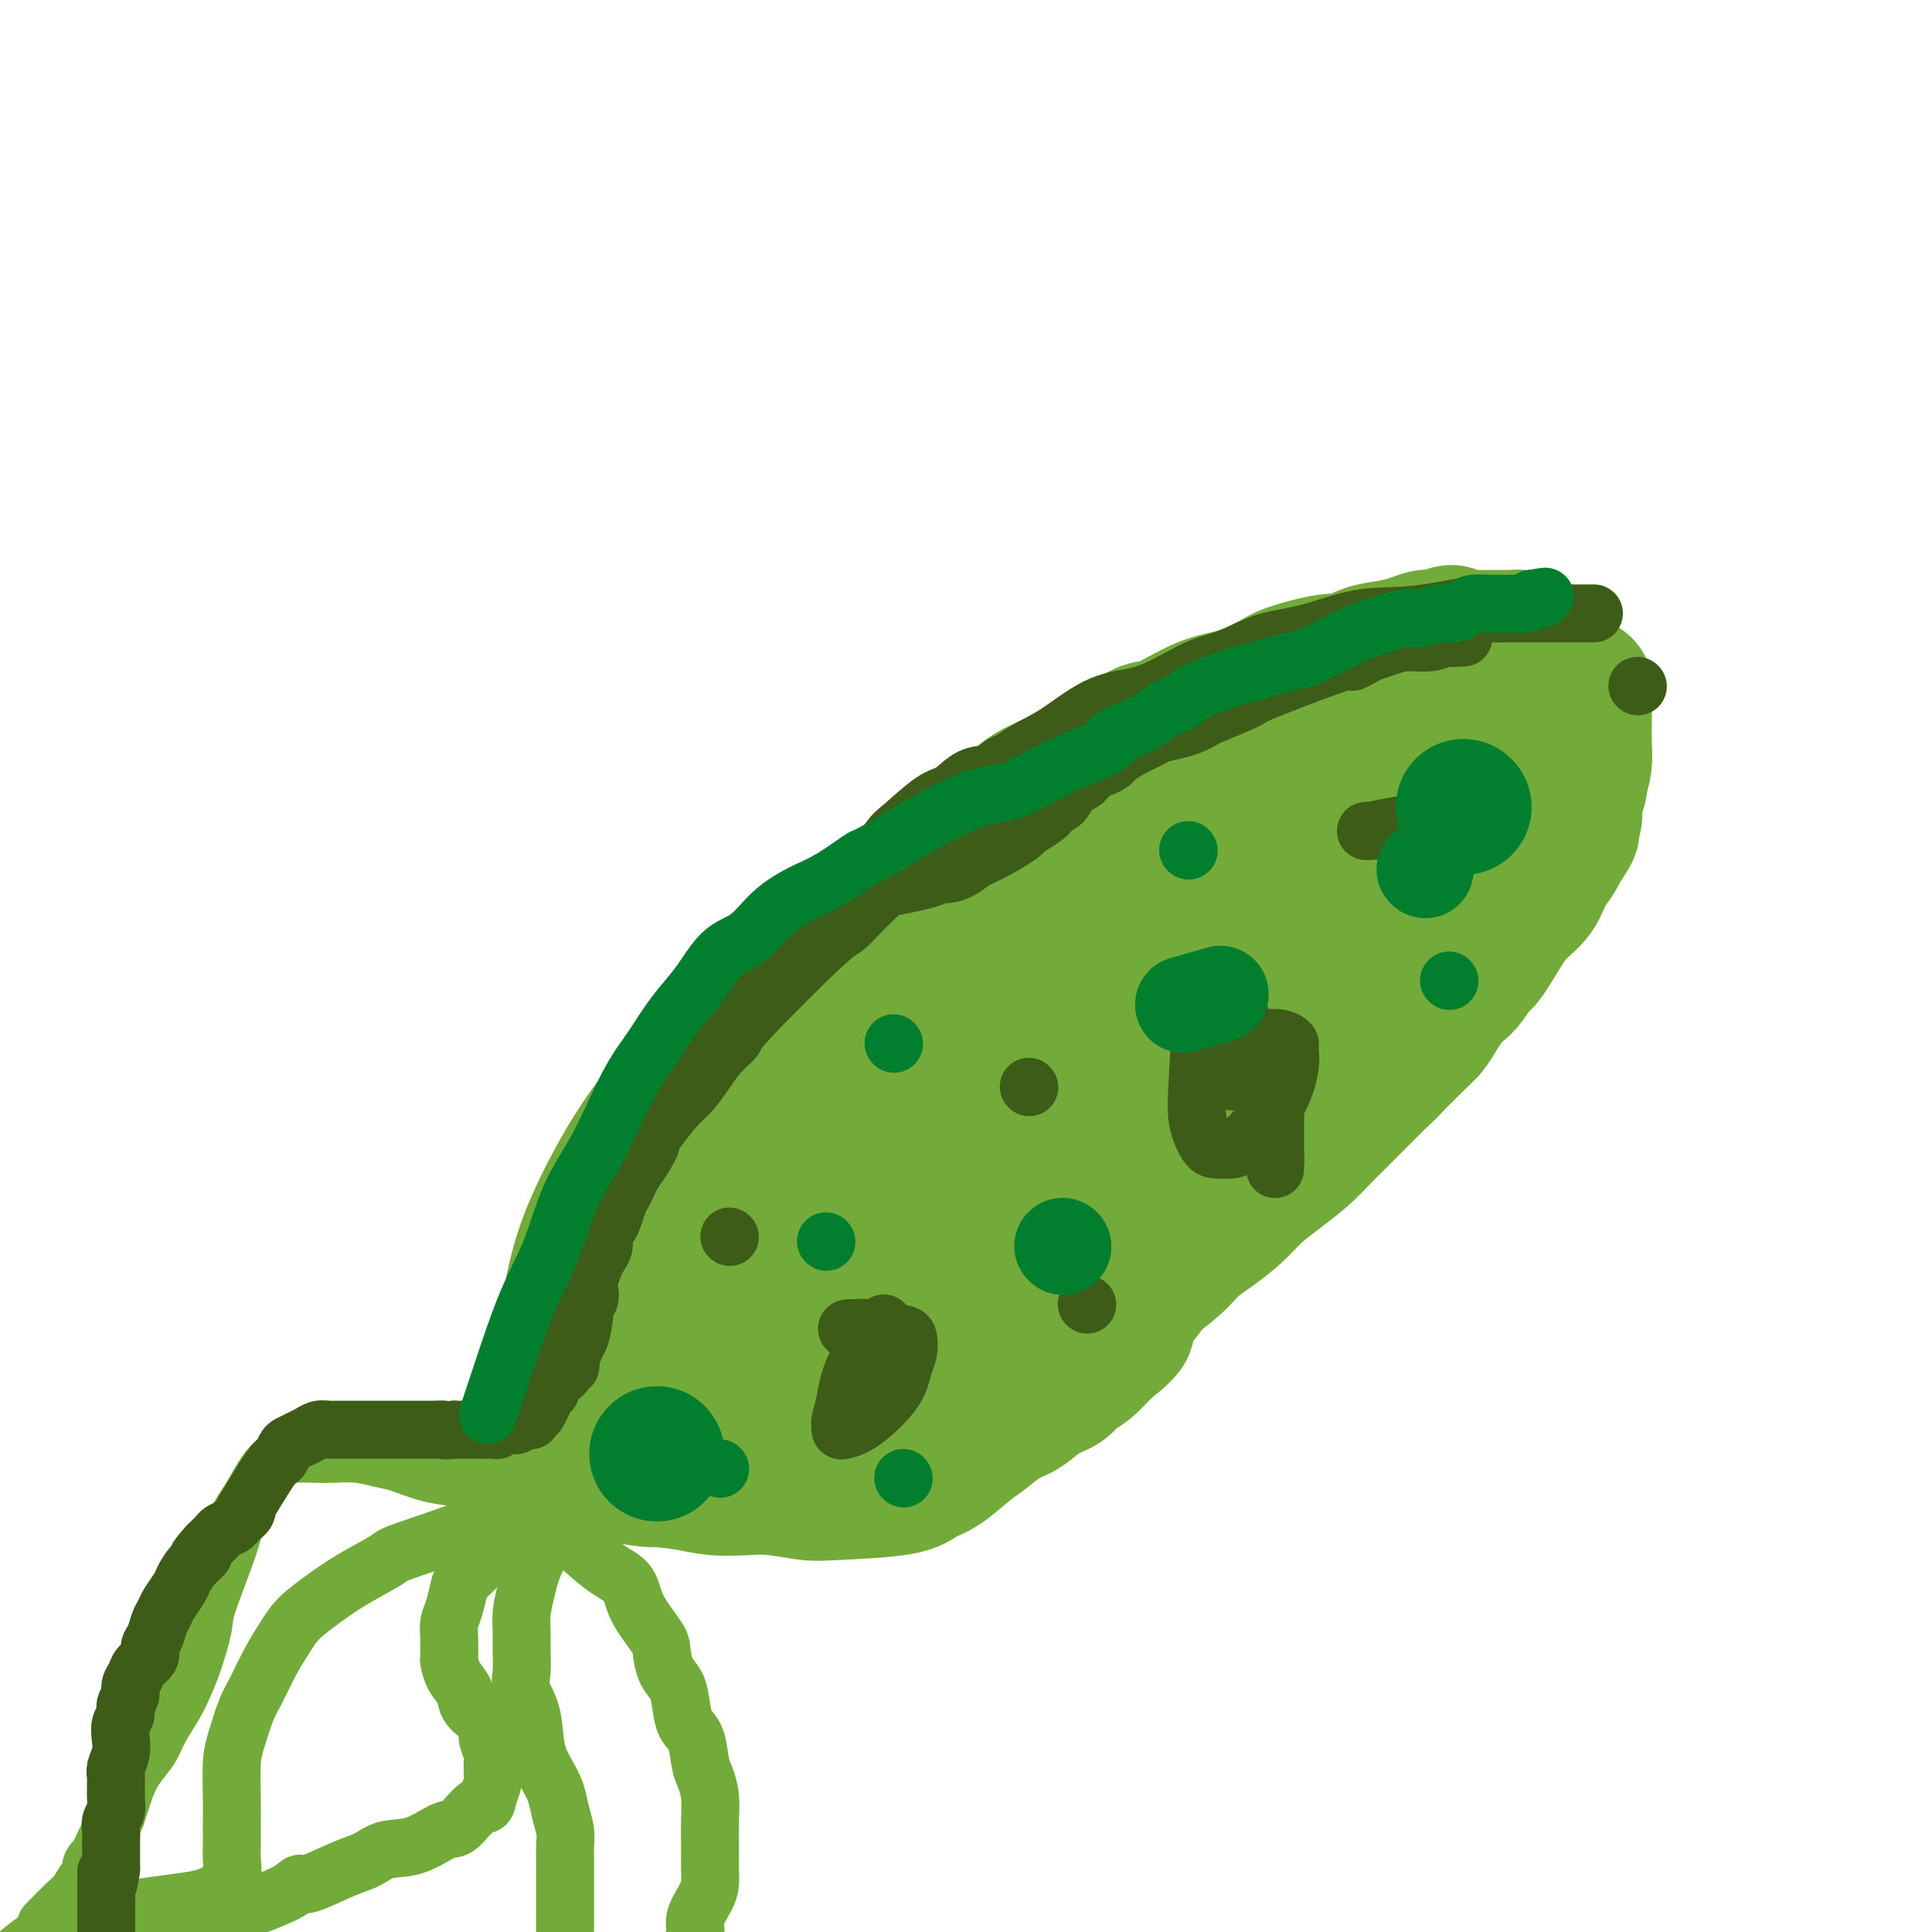 <svg viewBox='0 0 400 400' version='1.1' xmlns='http://www.w3.org/2000/svg' xmlns:xlink='http://www.w3.org/1999/xlink'><g fill='none' stroke='#73AB3A' stroke-width='28' stroke-linecap='round' stroke-linejoin='round'><path d='M263,169c0.516,0.029 1.031,0.057 0,0c-1.031,-0.057 -3.610,-0.200 -7,0c-3.390,0.200 -7.591,0.744 -11,2c-3.409,1.256 -6.026,3.225 -9,5c-2.974,1.775 -6.304,3.356 -9,5c-2.696,1.644 -4.758,3.352 -7,5c-2.242,1.648 -4.663,3.237 -7,5c-2.337,1.763 -4.590,3.701 -7,6c-2.410,2.299 -4.977,4.960 -8,8c-3.023,3.040 -6.502,6.460 -9,9c-2.498,2.540 -4.014,4.201 -8,9c-3.986,4.799 -10.441,12.736 -14,17c-3.559,4.264 -4.220,4.856 -6,7c-1.780,2.144 -4.678,5.840 -7,9c-2.322,3.160 -4.068,5.784 -6,8c-1.932,2.216 -4.051,4.025 -6,6c-1.949,1.975 -3.727,4.115 -5,6c-1.273,1.885 -2.040,3.514 -3,5c-0.960,1.486 -2.114,2.829 -3,4c-0.886,1.171 -1.505,2.171 -2,3c-0.495,0.829 -0.868,1.487 -1,2c-0.132,0.513 -0.025,0.880 0,1c0.025,0.120 -0.032,-0.006 0,0c0.032,0.006 0.152,0.145 2,0c1.848,-0.145 5.424,-0.572 9,-1'/><path d='M139,290c8.495,-4.349 24.234,-14.720 31,-19c6.766,-4.280 4.560,-2.469 8,-4c3.440,-1.531 12.527,-6.405 20,-11c7.473,-4.595 13.333,-8.911 19,-13c5.667,-4.089 11.142,-7.952 16,-12c4.858,-4.048 9.100,-8.283 12,-11c2.900,-2.717 4.457,-3.917 9,-8c4.543,-4.083 12.071,-11.048 17,-16c4.929,-4.952 7.257,-7.891 10,-11c2.743,-3.109 5.900,-6.388 8,-9c2.100,-2.612 3.144,-4.556 4,-6c0.856,-1.444 1.523,-2.388 2,-3c0.477,-0.612 0.764,-0.892 1,-1c0.236,-0.108 0.423,-0.043 -1,0c-1.423,0.043 -4.454,0.064 -7,0c-2.546,-0.064 -4.606,-0.213 -10,2c-5.394,2.213 -14.123,6.790 -17,8c-2.877,1.210 0.099,-0.945 -10,5c-10.099,5.945 -33.274,19.992 -43,26c-9.726,6.008 -6.002,3.978 -8,6c-1.998,2.022 -9.717,8.095 -14,12c-4.283,3.905 -5.131,5.642 -8,9c-2.869,3.358 -7.761,8.335 -10,11c-2.239,2.665 -1.826,3.016 -4,6c-2.174,2.984 -6.936,8.601 -9,12c-2.064,3.399 -1.429,4.581 -2,7c-0.571,2.419 -2.346,6.074 -3,9c-0.654,2.926 -0.187,5.122 0,7c0.187,1.878 0.093,3.439 0,5'/><path d='M150,291c-0.965,4.776 -0.878,2.715 0,2c0.878,-0.715 2.548,-0.082 5,0c2.452,0.082 5.686,-0.385 10,-2c4.314,-1.615 9.707,-4.379 15,-8c5.293,-3.621 10.484,-8.101 16,-12c5.516,-3.899 11.356,-7.217 18,-12c6.644,-4.783 14.093,-11.032 22,-17c7.907,-5.968 16.272,-11.654 23,-17c6.728,-5.346 11.819,-10.351 15,-14c3.181,-3.649 4.453,-5.942 6,-9c1.547,-3.058 3.370,-6.883 4,-9c0.630,-2.117 0.066,-2.528 0,-4c-0.066,-1.472 0.366,-4.006 0,-6c-0.366,-1.994 -1.529,-3.448 -4,-5c-2.471,-1.552 -6.250,-3.202 -10,-4c-3.750,-0.798 -7.470,-0.742 -11,-1c-3.530,-0.258 -6.871,-0.828 -10,-1c-3.129,-0.172 -6.047,0.055 -10,1c-3.953,0.945 -8.940,2.607 -12,3c-3.060,0.393 -4.192,-0.485 -14,8c-9.808,8.485 -28.292,26.331 -36,34c-7.708,7.669 -4.639,5.161 -4,5c0.639,-0.161 -1.153,2.025 -3,5c-1.847,2.975 -3.749,6.738 -6,11c-2.251,4.262 -4.851,9.021 -7,14c-2.149,4.979 -3.847,10.177 -5,15c-1.153,4.823 -1.762,9.270 -2,13c-0.238,3.730 -0.105,6.742 0,10c0.105,3.258 0.182,6.762 0,9c-0.182,2.238 -0.623,3.211 0,4c0.623,0.789 2.312,1.395 4,2'/><path d='M154,306c1.631,0.543 3.707,0.901 8,-1c4.293,-1.901 10.803,-6.061 18,-12c7.197,-5.939 15.083,-13.656 23,-21c7.917,-7.344 15.866,-14.314 21,-19c5.134,-4.686 7.454,-7.090 13,-13c5.546,-5.910 14.320,-15.328 20,-22c5.680,-6.672 8.267,-10.597 11,-15c2.733,-4.403 5.611,-9.283 8,-14c2.389,-4.717 4.289,-9.271 6,-13c1.711,-3.729 3.232,-6.631 4,-9c0.768,-2.369 0.781,-4.203 1,-5c0.219,-0.797 0.644,-0.556 0,-1c-0.644,-0.444 -2.356,-1.574 -5,-2c-2.644,-0.426 -6.219,-0.148 -12,1c-5.781,1.148 -13.768,3.165 -21,6c-7.232,2.835 -13.710,6.486 -19,9c-5.290,2.514 -9.392,3.890 -22,13c-12.608,9.110 -33.722,25.955 -43,34c-9.278,8.045 -6.722,7.291 -7,9c-0.278,1.709 -3.392,5.881 -5,9c-1.608,3.119 -1.711,5.184 -2,7c-0.289,1.816 -0.763,3.385 -1,5c-0.237,1.615 -0.235,3.278 0,5c0.235,1.722 0.704,3.503 3,5c2.296,1.497 6.419,2.711 11,3c4.581,0.289 9.620,-0.345 17,-2c7.380,-1.655 17.102,-4.330 23,-6c5.898,-1.670 7.971,-2.334 10,-3c2.029,-0.666 4.015,-1.333 6,-2'/><path d='M220,252c9.625,-2.727 5.686,-3.046 6,-5c0.314,-1.954 4.879,-5.543 9,-10c4.121,-4.457 7.798,-9.783 12,-16c4.202,-6.217 8.930,-13.324 13,-19c4.070,-5.676 7.482,-9.920 9,-14c1.518,-4.080 1.142,-7.997 1,-11c-0.142,-3.003 -0.049,-5.093 0,-7c0.049,-1.907 0.053,-3.630 -1,-5c-1.053,-1.370 -3.165,-2.385 -5,-3c-1.835,-0.615 -3.394,-0.829 -6,-1c-2.606,-0.171 -6.258,-0.301 -10,0c-3.742,0.301 -7.573,1.031 -13,3c-5.427,1.969 -12.450,5.178 -19,9c-6.550,3.822 -12.629,8.258 -18,12c-5.371,3.742 -10.036,6.790 -14,10c-3.964,3.210 -7.226,6.582 -10,10c-2.774,3.418 -5.059,6.880 -7,9c-1.941,2.120 -3.539,2.896 -6,9c-2.461,6.104 -5.786,17.536 -7,22c-1.214,4.464 -0.319,1.962 0,2c0.319,0.038 0.061,2.617 0,4c-0.061,1.383 0.077,1.569 1,2c0.923,0.431 2.633,1.107 6,1c3.367,-0.107 8.392,-0.996 12,-2c3.608,-1.004 5.799,-2.123 9,-3c3.201,-0.877 7.413,-1.511 10,-2c2.587,-0.489 3.549,-0.832 6,-2c2.451,-1.168 6.391,-3.161 10,-5c3.609,-1.839 6.888,-3.526 11,-6c4.112,-2.474 9.056,-5.737 14,-9'/><path d='M233,225c8.693,-5.323 9.927,-7.632 12,-10c2.073,-2.368 4.986,-4.796 7,-7c2.014,-2.204 3.128,-4.183 4,-6c0.872,-1.817 1.501,-3.470 2,-6c0.499,-2.530 0.867,-5.935 1,-9c0.133,-3.065 0.030,-5.788 0,-8c-0.030,-2.212 0.015,-3.912 0,-5c-0.015,-1.088 -0.088,-1.564 0,-2c0.088,-0.436 0.336,-0.830 0,-1c-0.336,-0.170 -1.258,-0.114 -4,0c-2.742,0.114 -7.306,0.285 -13,2c-5.694,1.715 -12.520,4.974 -20,9c-7.480,4.026 -15.613,8.818 -23,14c-7.387,5.182 -14.026,10.752 -20,16c-5.974,5.248 -11.282,10.174 -16,16c-4.718,5.826 -8.847,12.553 -12,17c-3.153,4.447 -5.331,6.613 -8,14c-2.669,7.387 -5.830,19.995 -7,25c-1.170,5.005 -0.350,2.407 0,2c0.350,-0.407 0.230,1.376 0,3c-0.230,1.624 -0.568,3.088 1,4c1.568,0.912 5.044,1.272 4,4c-1.044,2.728 -6.608,7.823 8,0c14.608,-7.823 49.386,-28.566 61,-35c11.614,-6.434 0.062,1.439 5,-3c4.938,-4.439 26.365,-21.190 35,-28c8.635,-6.810 4.479,-3.680 4,-4c-0.479,-0.320 2.720,-4.092 5,-8c2.280,-3.908 3.640,-7.954 5,-12'/><path d='M264,207c1.964,-5.119 1.873,-7.918 2,-11c0.127,-3.082 0.472,-6.447 -1,-11c-1.472,-4.553 -4.762,-10.296 -7,-13c-2.238,-2.704 -3.426,-2.371 -6,-3c-2.574,-0.629 -6.535,-2.221 -13,-2c-6.465,0.221 -15.433,2.253 -23,5c-7.567,2.747 -13.732,6.208 -20,10c-6.268,3.792 -12.638,7.917 -18,12c-5.362,4.083 -9.714,8.126 -14,13c-4.286,4.874 -8.504,10.579 -12,16c-3.496,5.421 -6.271,10.558 -8,15c-1.729,4.442 -2.413,8.188 -3,12c-0.587,3.812 -1.078,7.689 -1,11c0.078,3.311 0.724,6.056 2,9c1.276,2.944 3.183,6.087 6,8c2.817,1.913 6.546,2.595 10,5c3.454,2.405 6.634,6.533 20,3c13.366,-3.533 36.917,-14.726 48,-20c11.083,-5.274 9.697,-4.629 12,-8c2.303,-3.371 8.296,-10.757 12,-15c3.704,-4.243 5.119,-5.342 8,-18c2.881,-12.658 7.228,-36.873 9,-47c1.772,-10.127 0.968,-6.164 0,-6c-0.968,0.164 -2.102,-3.470 -3,-5c-0.898,-1.530 -1.560,-0.957 -3,-1c-1.440,-0.043 -3.657,-0.704 -6,-1c-2.343,-0.296 -4.812,-0.227 -9,1c-4.188,1.227 -10.094,3.614 -16,6'/><path d='M230,172c-7.448,3.230 -13.567,7.805 -20,12c-6.433,4.195 -13.179,8.011 -21,14c-7.821,5.989 -16.716,14.152 -23,20c-6.284,5.848 -9.957,9.381 -13,13c-3.043,3.619 -5.457,7.322 -8,11c-2.543,3.678 -5.216,7.330 -7,10c-1.784,2.670 -2.679,4.359 -4,7c-1.321,2.641 -3.070,6.235 -4,9c-0.930,2.765 -1.043,4.700 -1,7c0.043,2.300 0.243,4.964 1,7c0.757,2.036 2.072,3.444 4,5c1.928,1.556 4.469,3.259 9,4c4.531,0.741 11.053,0.519 19,-1c7.947,-1.519 17.321,-4.335 26,-8c8.679,-3.665 16.664,-8.177 24,-12c7.336,-3.823 14.022,-6.956 20,-10c5.978,-3.044 11.249,-5.999 15,-8c3.751,-2.001 5.981,-3.047 10,-10c4.019,-6.953 9.827,-19.811 12,-27c2.173,-7.189 0.711,-8.707 0,-12c-0.711,-3.293 -0.670,-8.361 -2,-13c-1.330,-4.639 -4.031,-8.849 -7,-12c-2.969,-3.151 -6.206,-5.243 -9,-7c-2.794,-1.757 -5.144,-3.178 -8,-4c-2.856,-0.822 -6.218,-1.044 -10,-1c-3.782,0.044 -7.983,0.354 -12,1c-4.017,0.646 -7.850,1.627 -13,4c-5.150,2.373 -11.617,6.139 -18,10c-6.383,3.861 -12.681,7.817 -18,12c-5.319,4.183 -9.660,8.591 -14,13'/><path d='M158,206c-4.271,4.020 -7.949,7.571 -11,11c-3.051,3.429 -5.475,6.735 -8,10c-2.525,3.265 -5.149,6.490 -8,11c-2.851,4.510 -5.928,10.307 -8,15c-2.072,4.693 -3.139,8.282 -4,12c-0.861,3.718 -1.514,7.565 -2,11c-0.486,3.435 -0.803,6.458 -1,9c-0.197,2.542 -0.273,4.603 0,7c0.273,2.397 0.895,5.131 2,7c1.105,1.869 2.693,2.872 5,4c2.307,1.128 5.333,2.382 9,3c3.667,0.618 7.977,0.600 13,-1c5.023,-1.600 10.761,-4.784 17,-9c6.239,-4.216 12.980,-9.465 19,-15c6.020,-5.535 11.317,-11.355 17,-17c5.683,-5.645 11.750,-11.115 18,-17c6.250,-5.885 12.684,-12.184 18,-18c5.316,-5.816 9.514,-11.148 15,-17c5.486,-5.852 12.260,-12.222 17,-17c4.740,-4.778 7.446,-7.964 10,-11c2.554,-3.036 4.958,-5.924 7,-9c2.042,-3.076 3.724,-6.342 5,-9c1.276,-2.658 2.146,-4.708 3,-8c0.854,-3.292 1.692,-7.826 2,-10c0.308,-2.174 0.086,-1.987 0,-2c-0.086,-0.013 -0.035,-0.225 0,-1c0.035,-0.775 0.054,-2.114 0,-3c-0.054,-0.886 -0.179,-1.320 -1,-2c-0.821,-0.680 -2.336,-1.606 -4,-2c-1.664,-0.394 -3.475,-0.255 -6,0c-2.525,0.255 -5.762,0.628 -9,1'/><path d='M273,139c-4.006,0.515 -6.520,1.301 -12,4c-5.480,2.699 -13.926,7.310 -21,11c-7.074,3.690 -12.775,6.459 -20,11c-7.225,4.541 -15.972,10.855 -23,16c-7.028,5.145 -12.336,9.122 -17,13c-4.664,3.878 -8.685,7.655 -12,11c-3.315,3.345 -5.924,6.256 -8,9c-2.076,2.744 -3.618,5.321 -5,8c-1.382,2.679 -2.605,5.459 -4,8c-1.395,2.541 -2.963,4.842 -4,7c-1.037,2.158 -1.542,4.171 -2,8c-0.458,3.829 -0.868,9.472 -1,12c-0.132,2.528 0.015,1.940 0,3c-0.015,1.060 -0.192,3.769 0,6c0.192,2.231 0.754,3.985 1,6c0.246,2.015 0.177,4.291 1,6c0.823,1.709 2.539,2.852 3,4c0.461,1.148 -0.332,2.301 3,3c3.332,0.699 10.791,0.942 14,1c3.209,0.058 2.169,-0.071 3,-1c0.831,-0.929 3.531,-2.660 8,-6c4.469,-3.340 10.705,-8.290 17,-13c6.295,-4.710 12.648,-9.179 19,-14c6.352,-4.821 12.705,-9.994 19,-15c6.295,-5.006 12.534,-9.844 18,-14c5.466,-4.156 10.158,-7.630 14,-11c3.842,-3.370 6.833,-6.635 10,-10c3.167,-3.365 6.509,-6.830 9,-10c2.491,-3.170 4.132,-6.046 6,-9c1.868,-2.954 3.962,-5.987 6,-9c2.038,-3.013 4.019,-6.007 6,-9'/><path d='M301,165c3.367,-4.818 2.786,-3.363 3,-4c0.214,-0.637 1.224,-3.367 2,-5c0.776,-1.633 1.319,-2.168 2,-3c0.681,-0.832 1.501,-1.960 2,-3c0.499,-1.040 0.676,-1.990 1,-3c0.324,-1.010 0.795,-2.078 1,-3c0.205,-0.922 0.143,-1.697 0,-2c-0.143,-0.303 -0.368,-0.136 -1,0c-0.632,0.136 -1.669,0.239 -4,0c-2.331,-0.239 -5.954,-0.821 -10,0c-4.046,0.821 -8.514,3.043 -14,6c-5.486,2.957 -11.990,6.647 -18,10c-6.010,3.353 -11.526,6.368 -18,11c-6.474,4.632 -13.907,10.881 -19,15c-5.093,4.119 -7.844,6.107 -11,9c-3.156,2.893 -6.715,6.690 -9,9c-2.285,2.310 -3.297,3.131 -7,8c-3.703,4.869 -10.097,13.785 -13,18c-2.903,4.215 -2.314,3.729 -3,5c-0.686,1.271 -2.645,4.300 -4,7c-1.355,2.700 -2.104,5.072 -3,7c-0.896,1.928 -1.939,3.413 -3,5c-1.061,1.587 -2.141,3.277 -3,5c-0.859,1.723 -1.499,3.481 -2,5c-0.501,1.519 -0.864,2.799 -1,4c-0.136,1.201 -0.047,2.322 0,3c0.047,0.678 0.051,0.913 0,1c-0.051,0.087 -0.157,0.025 0,0c0.157,-0.025 0.579,-0.012 1,0'/><path d='M170,270c0.989,2.077 4.463,0.771 9,-1c4.537,-1.771 10.139,-4.007 15,-6c4.861,-1.993 8.981,-3.743 13,-6c4.019,-2.257 7.939,-5.022 13,-9c5.061,-3.978 11.265,-9.169 17,-14c5.735,-4.831 11.001,-9.302 16,-14c4.999,-4.698 9.732,-9.624 14,-14c4.268,-4.376 8.072,-8.202 11,-12c2.928,-3.798 4.981,-7.567 7,-11c2.019,-3.433 4.004,-6.531 5,-9c0.996,-2.469 1.002,-4.308 1,-6c-0.002,-1.692 -0.011,-3.237 0,-4c0.011,-0.763 0.042,-0.743 0,-1c-0.042,-0.257 -0.158,-0.793 -1,-1c-0.842,-0.207 -2.409,-0.087 -5,0c-2.591,0.087 -6.204,0.142 -9,0c-2.796,-0.142 -4.774,-0.480 -13,4c-8.226,4.480 -22.698,13.780 -30,19c-7.302,5.220 -7.433,6.361 -8,7c-0.567,0.639 -1.571,0.775 -4,3c-2.429,2.225 -6.284,6.539 -9,10c-2.716,3.461 -4.293,6.068 -6,9c-1.707,2.932 -3.543,6.191 -5,9c-1.457,2.809 -2.534,5.170 -3,8c-0.466,2.830 -0.323,6.128 0,8c0.323,1.872 0.824,2.318 2,3c1.176,0.682 3.028,1.600 5,2c1.972,0.400 4.065,0.283 7,-1c2.935,-1.283 6.713,-3.730 11,-7c4.287,-3.270 9.082,-7.363 14,-12c4.918,-4.637 9.959,-9.819 15,-15'/><path d='M252,209c9.558,-8.182 13.453,-11.636 16,-14c2.547,-2.364 3.747,-3.639 5,-6c1.253,-2.361 2.560,-5.807 3,-8c0.440,-2.193 0.012,-3.134 0,-4c-0.012,-0.866 0.393,-1.657 0,-2c-0.393,-0.343 -1.583,-0.239 -4,0c-2.417,0.239 -6.062,0.612 -10,2c-3.938,1.388 -8.170,3.790 -13,7c-4.830,3.210 -10.260,7.226 -16,11c-5.740,3.774 -11.791,7.305 -18,12c-6.209,4.695 -12.578,10.554 -17,15c-4.422,4.446 -6.899,7.481 -9,10c-2.101,2.519 -3.827,4.523 -5,6c-1.173,1.477 -1.795,2.427 -2,3c-0.205,0.573 0.005,0.769 0,1c-0.005,0.231 -0.224,0.497 2,0c2.224,-0.497 6.892,-1.758 11,-4c4.108,-2.242 7.655,-5.465 11,-8c3.345,-2.535 6.489,-4.382 10,-7c3.511,-2.618 7.390,-6.008 11,-9c3.610,-2.992 6.953,-5.587 10,-8c3.047,-2.413 5.800,-4.646 11,-9c5.200,-4.354 12.847,-10.830 16,-14c3.153,-3.170 1.812,-3.034 2,-4c0.188,-0.966 1.904,-3.032 3,-5c1.096,-1.968 1.572,-3.837 2,-5c0.428,-1.163 0.807,-1.621 1,-2c0.193,-0.379 0.198,-0.680 0,-1c-0.198,-0.320 -0.599,-0.660 -1,-1'/><path d='M271,165c0.636,-3.012 -1.275,-1.542 -3,-1c-1.725,0.542 -3.265,0.156 -6,0c-2.735,-0.156 -6.666,-0.080 -10,1c-3.334,1.080 -6.072,3.165 -9,5c-2.928,1.835 -6.048,3.420 -9,5c-2.952,1.580 -5.737,3.156 -7,4c-1.263,0.844 -1.004,0.958 -2,1c-0.996,0.042 -3.248,0.014 -4,0c-0.752,-0.014 -0.003,-0.014 0,0c0.003,0.014 -0.741,0.040 -1,0c-0.259,-0.040 -0.035,-0.147 0,0c0.035,0.147 -0.120,0.548 0,0c0.120,-0.548 0.516,-2.044 2,-4c1.484,-1.956 4.055,-4.370 6,-6c1.945,-1.630 3.262,-2.475 5,-4c1.738,-1.525 3.896,-3.731 10,-8c6.104,-4.269 16.156,-10.600 20,-13c3.844,-2.400 1.482,-0.870 2,-1c0.518,-0.130 3.916,-1.919 6,-3c2.084,-1.081 2.854,-1.455 4,-2c1.146,-0.545 2.667,-1.260 4,-2c1.333,-0.740 2.479,-1.505 4,-2c1.521,-0.495 3.418,-0.720 5,-1c1.582,-0.280 2.849,-0.614 4,-1c1.151,-0.386 2.186,-0.825 3,-1c0.814,-0.175 1.407,-0.088 2,0'/><path d='M297,132c5.786,-2.011 3.251,-0.539 3,0c-0.251,0.539 1.782,0.144 3,0c1.218,-0.144 1.621,-0.039 2,0c0.379,0.039 0.736,0.010 1,0c0.264,-0.010 0.437,-0.003 1,0c0.563,0.003 1.515,-0.000 2,0c0.485,0.000 0.502,0.003 1,0c0.498,-0.003 1.478,-0.012 2,0c0.522,0.012 0.588,0.044 1,0c0.412,-0.044 1.172,-0.163 2,0c0.828,0.163 1.724,0.610 2,1c0.276,0.390 -0.069,0.723 0,1c0.069,0.277 0.554,0.497 1,1c0.446,0.503 0.855,1.289 1,2c0.145,0.711 0.025,1.349 0,2c-0.025,0.651 0.046,1.316 0,2c-0.046,0.684 -0.208,1.386 0,3c0.208,1.614 0.788,4.140 1,5c0.212,0.860 0.057,0.053 0,0c-0.057,-0.053 -0.015,0.649 0,1c0.015,0.351 0.002,0.352 0,1c-0.002,0.648 0.007,1.943 0,3c-0.007,1.057 -0.029,1.876 0,3c0.029,1.124 0.108,2.553 0,4c-0.108,1.447 -0.405,2.911 -1,4c-0.595,1.089 -1.488,1.803 -2,3c-0.512,1.197 -0.643,2.879 -1,4c-0.357,1.121 -0.941,1.682 -2,3c-1.059,1.318 -2.593,3.393 -4,5c-1.407,1.607 -2.688,2.745 -4,4c-1.312,1.255 -2.656,2.628 -4,4'/><path d='M302,188c-3.423,4.108 -3.479,2.878 -4,3c-0.521,0.122 -1.506,1.595 -3,3c-1.494,1.405 -3.497,2.741 -5,4c-1.503,1.259 -2.505,2.440 -4,4c-1.495,1.560 -3.483,3.498 -5,5c-1.517,1.502 -2.563,2.567 -4,4c-1.437,1.433 -3.267,3.234 -5,5c-1.733,1.766 -3.371,3.495 -5,5c-1.629,1.505 -3.250,2.784 -5,4c-1.750,1.216 -3.628,2.370 -6,4c-2.372,1.630 -5.237,3.737 -8,6c-2.763,2.263 -5.424,4.684 -7,6c-1.576,1.316 -2.068,1.528 -4,3c-1.932,1.472 -5.304,4.205 -8,6c-2.696,1.795 -4.718,2.651 -7,4c-2.282,1.349 -4.826,3.190 -6,4c-1.174,0.810 -0.979,0.590 -5,3c-4.021,2.410 -12.260,7.450 -16,10c-3.740,2.550 -2.983,2.608 -3,3c-0.017,0.392 -0.810,1.117 -2,2c-1.190,0.883 -2.777,1.924 -4,3c-1.223,1.076 -2.083,2.185 -3,3c-0.917,0.815 -1.892,1.334 -3,2c-1.108,0.666 -2.351,1.477 -3,2c-0.649,0.523 -0.705,0.756 -1,1c-0.295,0.244 -0.828,0.499 -2,1c-1.172,0.501 -2.984,1.248 -4,2c-1.016,0.752 -1.235,1.510 -2,2c-0.765,0.490 -2.076,0.711 -3,1c-0.924,0.289 -1.462,0.644 -2,1'/><path d='M163,294c-15.673,10.849 -5.355,3.470 -2,1c3.355,-2.470 -0.252,-0.031 -2,1c-1.748,1.031 -1.637,0.653 -2,1c-0.363,0.347 -1.199,1.417 -2,2c-0.801,0.583 -1.565,0.677 -2,1c-0.435,0.323 -0.539,0.874 -1,1c-0.461,0.126 -1.278,-0.173 -2,0c-0.722,0.173 -1.350,0.817 -2,1c-0.650,0.183 -1.322,-0.095 -2,0c-0.678,0.095 -1.362,0.561 -2,1c-0.638,0.439 -1.232,0.850 -2,1c-0.768,0.150 -1.712,0.040 -2,0c-0.288,-0.040 0.081,-0.011 0,0c-0.081,0.011 -0.610,0.003 -1,0c-0.390,-0.003 -0.639,-0.002 -1,0c-0.361,0.002 -0.835,0.003 -1,0c-0.165,-0.003 -0.023,-0.011 0,0c0.023,0.011 -0.074,0.042 0,0c0.074,-0.042 0.320,-0.158 0,0c-0.320,0.158 -1.204,0.590 0,-4c1.204,-4.590 4.498,-14.201 6,-18c1.502,-3.799 1.213,-1.785 2,-3c0.787,-1.215 2.650,-5.660 5,-10c2.350,-4.340 5.187,-8.575 8,-12c2.813,-3.425 5.600,-6.041 8,-9c2.400,-2.959 4.411,-6.260 6,-8c1.589,-1.740 2.756,-1.920 5,-4c2.244,-2.080 5.566,-6.060 8,-9c2.434,-2.940 3.981,-4.840 6,-7c2.019,-2.160 4.509,-4.580 7,-7'/><path d='M198,213c7.247,-7.927 5.364,-5.743 6,-6c0.636,-0.257 3.790,-2.954 6,-5c2.210,-2.046 3.476,-3.442 5,-5c1.524,-1.558 3.306,-3.278 5,-5c1.694,-1.722 3.299,-3.447 5,-5c1.701,-1.553 3.497,-2.933 5,-4c1.503,-1.067 2.713,-1.819 4,-3c1.287,-1.181 2.650,-2.789 4,-4c1.350,-1.211 2.687,-2.024 4,-3c1.313,-0.976 2.600,-2.113 4,-3c1.400,-0.887 2.912,-1.523 4,-2c1.088,-0.477 1.753,-0.795 3,-1c1.247,-0.205 3.074,-0.295 5,-1c1.926,-0.705 3.949,-2.023 6,-3c2.051,-0.977 4.131,-1.613 6,-2c1.869,-0.387 3.527,-0.524 5,-1c1.473,-0.476 2.760,-1.291 4,-2c1.240,-0.709 2.433,-1.314 4,-2c1.567,-0.686 3.507,-1.454 5,-2c1.493,-0.546 2.538,-0.870 5,-2c2.462,-1.130 6.340,-3.066 8,-4c1.660,-0.934 1.102,-0.867 1,-1c-0.102,-0.133 0.251,-0.466 1,-1c0.749,-0.534 1.894,-1.267 3,-2c1.106,-0.733 2.174,-1.464 3,-2c0.826,-0.536 1.412,-0.876 2,-1c0.588,-0.124 1.178,-0.033 2,0c0.822,0.033 1.875,0.009 3,0c1.125,-0.009 2.321,-0.003 3,0c0.679,0.003 0.839,0.001 1,0'/><path d='M320,141c1.718,-0.147 0.513,-0.014 0,0c-0.513,0.014 -0.334,-0.090 0,0c0.334,0.090 0.822,0.373 1,1c0.178,0.627 0.044,1.599 0,3c-0.044,1.401 0.000,3.232 0,5c-0.000,1.768 -0.046,3.472 0,5c0.046,1.528 0.183,2.881 0,4c-0.183,1.119 -0.685,2.006 -1,4c-0.315,1.994 -0.443,5.096 -1,7c-0.557,1.904 -1.544,2.610 -2,4c-0.456,1.390 -0.381,3.466 -1,5c-0.619,1.534 -1.932,2.527 -3,4c-1.068,1.473 -1.892,3.425 -3,5c-1.108,1.575 -2.501,2.773 -4,4c-1.499,1.227 -3.106,2.484 -5,4c-1.894,1.516 -4.077,3.293 -6,5c-1.923,1.707 -3.588,3.344 -5,5c-1.412,1.656 -2.571,3.329 -4,5c-1.429,1.671 -3.129,3.338 -4,4c-0.871,0.662 -0.913,0.318 -4,3c-3.087,2.682 -9.217,8.391 -12,11c-2.783,2.609 -2.218,2.119 -2,2c0.218,-0.119 0.090,0.134 -1,1c-1.090,0.866 -3.141,2.346 -5,4c-1.859,1.654 -3.525,3.481 -5,5c-1.475,1.519 -2.757,2.730 -4,4c-1.243,1.270 -2.447,2.598 -4,4c-1.553,1.402 -3.457,2.877 -5,4c-1.543,1.123 -2.727,1.892 -4,3c-1.273,1.108 -2.637,2.554 -4,4'/><path d='M232,260c-12.841,11.735 -5.942,5.073 -4,3c1.942,-2.073 -1.073,0.442 -3,2c-1.927,1.558 -2.765,2.160 -4,3c-1.235,0.840 -2.867,1.918 -4,3c-1.133,1.082 -1.768,2.166 -3,3c-1.232,0.834 -3.060,1.416 -5,2c-1.940,0.584 -3.992,1.170 -6,2c-2.008,0.830 -3.971,1.904 -6,3c-2.029,1.096 -4.124,2.215 -6,3c-1.876,0.785 -3.534,1.235 -5,2c-1.466,0.765 -2.742,1.846 -5,3c-2.258,1.154 -5.500,2.382 -7,3c-1.500,0.618 -1.260,0.627 -2,1c-0.740,0.373 -2.460,1.109 -4,2c-1.540,0.891 -2.899,1.936 -4,3c-1.101,1.064 -1.945,2.145 -3,3c-1.055,0.855 -2.321,1.483 -3,2c-0.679,0.517 -0.771,0.923 -1,1c-0.229,0.077 -0.596,-0.176 -1,0c-0.404,0.176 -0.846,0.781 -1,1c-0.154,0.219 -0.022,0.053 0,0c0.022,-0.053 -0.066,0.006 0,0c0.066,-0.006 0.287,-0.079 1,0c0.713,0.079 1.918,0.308 4,0c2.082,-0.308 5.041,-1.154 8,-2'/><path d='M168,303c3.394,-0.797 5.380,-1.788 8,-3c2.620,-1.212 5.872,-2.643 9,-4c3.128,-1.357 6.130,-2.638 9,-4c2.870,-1.362 5.609,-2.803 8,-4c2.391,-1.197 4.436,-2.150 7,-4c2.564,-1.850 5.648,-4.596 9,-7c3.352,-2.404 6.972,-4.466 10,-6c3.028,-1.534 5.465,-2.538 8,-4c2.535,-1.462 5.170,-3.381 7,-5c1.830,-1.619 2.855,-2.939 4,-4c1.145,-1.061 2.410,-1.861 4,-3c1.590,-1.139 3.506,-2.615 5,-4c1.494,-1.385 2.565,-2.680 4,-4c1.435,-1.320 3.232,-2.666 5,-4c1.768,-1.334 3.506,-2.658 5,-4c1.494,-1.342 2.744,-2.703 4,-4c1.256,-1.297 2.518,-2.528 4,-4c1.482,-1.472 3.183,-3.183 4,-4c0.817,-0.817 0.750,-0.738 3,-3c2.250,-2.262 6.818,-6.864 9,-9c2.182,-2.136 1.978,-1.807 2,-2c0.022,-0.193 0.270,-0.907 1,-2c0.730,-1.093 1.942,-2.563 3,-4c1.058,-1.437 1.963,-2.839 3,-4c1.037,-1.161 2.207,-2.081 3,-3c0.793,-0.919 1.210,-1.838 2,-3c0.790,-1.162 1.955,-2.565 3,-4c1.045,-1.435 1.971,-2.900 3,-4c1.029,-1.100 2.162,-1.835 3,-3c0.838,-1.165 1.382,-2.762 2,-4c0.618,-1.238 1.309,-2.119 2,-3'/><path d='M321,179c4.046,-5.617 1.663,-2.659 1,-2c-0.663,0.659 0.396,-0.981 1,-2c0.604,-1.019 0.754,-1.417 1,-2c0.246,-0.583 0.588,-1.353 1,-2c0.412,-0.647 0.895,-1.173 1,-2c0.105,-0.827 -0.168,-1.955 0,-3c0.168,-1.045 0.777,-2.007 1,-3c0.223,-0.993 0.062,-2.016 0,-3c-0.062,-0.984 -0.024,-1.930 0,-3c0.024,-1.070 0.033,-2.265 0,-3c-0.033,-0.735 -0.109,-1.012 0,-2c0.109,-0.988 0.402,-2.688 0,-4c-0.402,-1.312 -1.499,-2.235 -2,-3c-0.501,-0.765 -0.405,-1.372 -1,-2c-0.595,-0.628 -1.882,-1.279 -3,-2c-1.118,-0.721 -2.067,-1.514 -3,-2c-0.933,-0.486 -1.848,-0.666 -3,-1c-1.152,-0.334 -2.540,-0.821 -6,-1c-3.460,-0.179 -8.991,-0.050 -12,0c-3.009,0.050 -3.496,0.020 -5,0c-1.504,-0.020 -4.027,-0.029 -6,0c-1.973,0.029 -3.398,0.095 -5,0c-1.602,-0.095 -3.383,-0.351 -6,0c-2.617,0.351 -6.069,1.310 -8,2c-1.931,0.690 -2.339,1.111 -4,2c-1.661,0.889 -4.575,2.247 -7,3c-2.425,0.753 -4.361,0.903 -7,2c-2.639,1.097 -5.980,3.142 -8,4c-2.020,0.858 -2.720,0.531 -4,1c-1.280,0.469 -3.140,1.735 -5,3'/><path d='M232,154c-7.666,3.101 -5.329,2.353 -6,3c-0.671,0.647 -4.348,2.689 -7,4c-2.652,1.311 -4.278,1.890 -6,3c-1.722,1.110 -3.541,2.750 -5,4c-1.459,1.250 -2.557,2.108 -4,3c-1.443,0.892 -3.232,1.817 -5,3c-1.768,1.183 -3.516,2.623 -5,4c-1.484,1.377 -2.703,2.692 -4,4c-1.297,1.308 -2.671,2.611 -4,4c-1.329,1.389 -2.613,2.864 -4,4c-1.387,1.136 -2.877,1.933 -4,3c-1.123,1.067 -1.879,2.404 -3,4c-1.121,1.596 -2.607,3.452 -4,5c-1.393,1.548 -2.692,2.787 -4,4c-1.308,1.213 -2.627,2.401 -4,4c-1.373,1.599 -2.802,3.608 -4,5c-1.198,1.392 -2.164,2.168 -3,3c-0.836,0.832 -1.540,1.720 -3,4c-1.460,2.280 -3.675,5.950 -5,8c-1.325,2.050 -1.758,2.478 -2,3c-0.242,0.522 -0.291,1.137 -1,2c-0.709,0.863 -2.077,1.974 -3,3c-0.923,1.026 -1.402,1.968 -2,3c-0.598,1.032 -1.314,2.154 -2,3c-0.686,0.846 -1.342,1.416 -2,2c-0.658,0.584 -1.317,1.181 -2,2c-0.683,0.819 -1.389,1.859 -2,3c-0.611,1.141 -1.126,2.384 -2,4c-0.874,1.616 -2.107,3.605 -3,5c-0.893,1.395 -1.447,2.198 -2,3'/><path d='M125,263c-8.377,11.560 -2.819,5.460 -1,4c1.819,-1.460 -0.101,1.718 -1,4c-0.899,2.282 -0.777,3.667 -1,5c-0.223,1.333 -0.789,2.615 -1,4c-0.211,1.385 -0.065,2.874 0,4c0.065,1.126 0.049,1.890 0,3c-0.049,1.110 -0.130,2.566 0,4c0.130,1.434 0.472,2.846 1,4c0.528,1.154 1.241,2.049 2,3c0.759,0.951 1.562,1.957 3,3c1.438,1.043 3.510,2.122 5,3c1.490,0.878 2.398,1.555 4,2c1.602,0.445 3.899,0.659 6,1c2.101,0.341 4.006,0.810 6,1c1.994,0.190 4.078,0.101 6,0c1.922,-0.101 3.682,-0.216 6,0c2.318,0.216 5.192,0.761 7,1c1.808,0.239 2.549,0.170 6,0c3.451,-0.170 9.612,-0.443 13,-1c3.388,-0.557 4.002,-1.399 5,-2c0.998,-0.601 2.381,-0.961 4,-2c1.619,-1.039 3.475,-2.757 5,-4c1.525,-1.243 2.720,-2.009 4,-3c1.280,-0.991 2.646,-2.205 4,-3c1.354,-0.795 2.697,-1.170 4,-2c1.303,-0.830 2.567,-2.115 4,-3c1.433,-0.885 3.033,-1.371 4,-2c0.967,-0.629 1.299,-1.400 2,-2c0.701,-0.600 1.772,-1.029 3,-2c1.228,-0.971 2.614,-2.486 4,-4'/><path d='M229,279c7.123,-5.366 3.429,-4.282 3,-5c-0.429,-0.718 2.407,-3.237 4,-5c1.593,-1.763 1.943,-2.770 3,-4c1.057,-1.230 2.821,-2.682 4,-4c1.179,-1.318 1.773,-2.502 3,-4c1.227,-1.498 3.085,-3.312 5,-5c1.915,-1.688 3.886,-3.252 6,-5c2.114,-1.748 4.372,-3.681 6,-5c1.628,-1.319 2.626,-2.023 4,-3c1.374,-0.977 3.123,-2.228 4,-3c0.877,-0.772 0.882,-1.064 2,-2c1.118,-0.936 3.349,-2.516 5,-4c1.651,-1.484 2.720,-2.872 4,-4c1.280,-1.128 2.769,-1.996 4,-3c1.231,-1.004 2.202,-2.145 3,-3c0.798,-0.855 1.421,-1.426 2,-2c0.579,-0.574 1.114,-1.151 2,-2c0.886,-0.849 2.124,-1.969 3,-3c0.876,-1.031 1.390,-1.972 2,-3c0.610,-1.028 1.315,-2.142 2,-3c0.685,-0.858 1.350,-1.461 2,-2c0.650,-0.539 1.284,-1.016 2,-2c0.716,-0.984 1.513,-2.476 2,-3c0.487,-0.524 0.662,-0.082 2,-2c1.338,-1.918 3.839,-6.197 5,-8c1.161,-1.803 0.983,-1.130 1,-1c0.017,0.130 0.228,-0.283 1,-1c0.772,-0.717 2.104,-1.739 3,-3c0.896,-1.261 1.357,-2.763 2,-4c0.643,-1.237 1.470,-2.211 2,-3c0.530,-0.789 0.765,-1.395 1,-2'/><path d='M323,176c4.356,-6.273 1.745,-3.454 1,-3c-0.745,0.454 0.375,-1.455 1,-3c0.625,-1.545 0.756,-2.724 1,-4c0.244,-1.276 0.601,-2.648 1,-4c0.399,-1.352 0.838,-2.683 1,-4c0.162,-1.317 0.045,-2.619 0,-4c-0.045,-1.381 -0.019,-2.842 0,-4c0.019,-1.158 0.032,-2.013 0,-3c-0.032,-0.987 -0.109,-2.106 0,-3c0.109,-0.894 0.405,-1.563 0,-2c-0.405,-0.437 -1.512,-0.643 -3,-1c-1.488,-0.357 -3.358,-0.866 -5,-1c-1.642,-0.134 -3.056,0.108 -5,0c-1.944,-0.108 -4.419,-0.566 -7,-1c-2.581,-0.434 -5.267,-0.843 -8,-1c-2.733,-0.157 -5.511,-0.060 -8,0c-2.489,0.060 -4.688,0.084 -6,0c-1.312,-0.084 -1.738,-0.277 -4,0c-2.262,0.277 -6.359,1.023 -7,1c-0.641,-0.023 2.174,-0.814 -1,1c-3.174,1.814 -12.335,6.233 -16,8c-3.665,1.767 -1.832,0.884 0,0'/></g>
<g fill='none' stroke='#73AB3A' stroke-width='12' stroke-linecap='round' stroke-linejoin='round'><path d='M117,304c-1.145,1.023 -2.289,2.046 -4,4c-1.711,1.954 -3.988,4.839 -6,7c-2.012,2.161 -3.757,3.597 -5,5c-1.243,1.403 -1.983,2.774 -3,4c-1.017,1.226 -2.311,2.308 -3,3c-0.689,0.692 -0.773,0.995 -1,2c-0.227,1.005 -0.597,2.712 -1,4c-0.403,1.288 -0.838,2.158 -1,3c-0.162,0.842 -0.050,1.656 0,3c0.050,1.344 0.040,3.217 0,4c-0.040,0.783 -0.109,0.476 0,1c0.109,0.524 0.396,1.880 1,3c0.604,1.120 1.525,2.005 2,3c0.475,0.995 0.505,2.100 1,3c0.495,0.900 1.457,1.596 2,2c0.543,0.404 0.667,0.518 1,1c0.333,0.482 0.874,1.334 1,2c0.126,0.666 -0.163,1.148 0,2c0.163,0.852 0.776,2.076 1,3c0.224,0.924 0.057,1.549 0,2c-0.057,0.451 -0.005,0.729 0,1c0.005,0.271 -0.037,0.534 0,1c0.037,0.466 0.153,1.133 0,2c-0.153,0.867 -0.577,1.933 -1,3'/><path d='M101,372c-0.239,2.380 -0.836,1.330 -2,2c-1.164,0.670 -2.894,3.062 -4,4c-1.106,0.938 -1.587,0.424 -3,1c-1.413,0.576 -3.759,2.243 -6,3c-2.241,0.757 -4.379,0.604 -6,1c-1.621,0.396 -2.726,1.340 -4,2c-1.274,0.660 -2.715,1.034 -5,2c-2.285,0.966 -5.412,2.524 -7,3c-1.588,0.476 -1.637,-0.129 -2,0c-0.363,0.129 -1.042,0.994 -3,2c-1.958,1.006 -5.197,2.154 -7,3c-1.803,0.846 -2.171,1.391 -3,2c-0.829,0.609 -2.121,1.284 -3,2c-0.879,0.716 -1.346,1.474 -2,2c-0.654,0.526 -1.496,0.821 -2,1c-0.504,0.179 -0.671,0.244 -1,1c-0.329,0.756 -0.819,2.204 -1,3c-0.181,0.796 -0.052,0.942 0,1c0.052,0.058 0.026,0.029 0,0'/><path d='M112,316c1.246,0.074 2.491,0.149 4,1c1.509,0.851 3.280,2.479 5,4c1.720,1.521 3.389,2.933 5,4c1.611,1.067 3.166,1.787 4,3c0.834,1.213 0.948,2.918 2,5c1.052,2.082 3.042,4.541 4,6c0.958,1.459 0.886,1.917 1,3c0.114,1.083 0.416,2.791 1,4c0.584,1.209 1.452,1.920 2,3c0.548,1.080 0.777,2.529 1,4c0.223,1.471 0.442,2.966 1,4c0.558,1.034 1.456,1.609 2,3c0.544,1.391 0.734,3.598 1,5c0.266,1.402 0.607,2.000 1,3c0.393,1.000 0.837,2.404 1,4c0.163,1.596 0.043,3.385 0,5c-0.043,1.615 -0.011,3.055 0,4c0.011,0.945 0.001,1.396 0,2c-0.001,0.604 0.006,1.362 0,2c-0.006,0.638 -0.025,1.157 0,2c0.025,0.843 0.095,2.010 0,3c-0.095,0.990 -0.355,1.801 -1,3c-0.645,1.199 -1.674,2.784 -2,4c-0.326,1.216 0.050,2.062 0,3c-0.050,0.938 -0.525,1.969 -1,3'/><path d='M143,403c-0.862,2.599 -1.015,2.597 -1,3c0.015,0.403 0.200,1.210 0,2c-0.200,0.790 -0.786,1.562 -1,2c-0.214,0.438 -0.058,0.542 0,1c0.058,0.458 0.017,1.270 0,2c-0.017,0.730 -0.009,1.379 0,2c0.009,0.621 0.017,1.213 0,2c-0.017,0.787 -0.061,1.768 0,3c0.061,1.232 0.228,2.714 1,4c0.772,1.286 2.150,2.376 4,4c1.850,1.624 4.174,3.784 6,6c1.826,2.216 3.156,4.489 4,6c0.844,1.511 1.204,2.258 2,3c0.796,0.742 2.028,1.477 3,2c0.972,0.523 1.685,0.833 3,2c1.315,1.167 3.233,3.191 4,4c0.767,0.809 0.384,0.405 0,0'/><path d='M112,306c-1.717,-0.016 -3.434,-0.031 -6,0c-2.566,0.031 -5.980,0.110 -9,0c-3.020,-0.110 -5.644,-0.408 -8,-1c-2.356,-0.592 -4.443,-1.479 -6,-2c-1.557,-0.521 -2.584,-0.676 -4,-1c-1.416,-0.324 -3.222,-0.817 -5,-1c-1.778,-0.183 -3.529,-0.056 -5,0c-1.471,0.056 -2.662,0.040 -4,0c-1.338,-0.040 -2.824,-0.104 -4,0c-1.176,0.104 -2.042,0.376 -3,1c-0.958,0.624 -2.008,1.599 -3,3c-0.992,1.401 -1.924,3.228 -3,5c-1.076,1.772 -2.294,3.488 -3,5c-0.706,1.512 -0.899,2.820 -2,6c-1.101,3.180 -3.109,8.232 -4,11c-0.891,2.768 -0.665,3.251 -1,5c-0.335,1.749 -1.229,4.764 -2,7c-0.771,2.236 -1.417,3.693 -2,5c-0.583,1.307 -1.101,2.464 -2,4c-0.899,1.536 -2.177,3.450 -3,5c-0.823,1.550 -1.190,2.736 -2,4c-0.810,1.264 -2.062,2.607 -3,4c-0.938,1.393 -1.560,2.837 -2,4c-0.440,1.163 -0.697,2.047 -1,3c-0.303,0.953 -0.651,1.977 -1,3'/><path d='M24,376c-2.262,4.623 -0.917,2.682 -1,3c-0.083,0.318 -1.593,2.895 -2,4c-0.407,1.105 0.291,0.737 0,1c-0.291,0.263 -1.570,1.156 -2,2c-0.430,0.844 -0.011,1.638 0,2c0.011,0.362 -0.387,0.290 -1,1c-0.613,0.710 -1.443,2.201 -2,3c-0.557,0.799 -0.842,0.908 -2,2c-1.158,1.092 -3.188,3.169 -4,4c-0.812,0.831 -0.406,0.415 0,0'/><path d='M123,304c-0.981,2.035 -1.961,4.070 -4,7c-2.039,2.930 -5.135,6.755 -7,10c-1.865,3.245 -2.499,5.911 -3,8c-0.501,2.089 -0.868,3.601 -1,5c-0.132,1.399 -0.028,2.685 0,4c0.028,1.315 -0.018,2.658 0,4c0.018,1.342 0.102,2.683 0,4c-0.102,1.317 -0.388,2.610 0,4c0.388,1.390 1.452,2.878 2,5c0.548,2.122 0.581,4.879 1,7c0.419,2.121 1.222,3.607 2,5c0.778,1.393 1.529,2.695 2,4c0.471,1.305 0.662,2.615 1,4c0.338,1.385 0.823,2.847 1,4c0.177,1.153 0.048,1.999 0,3c-0.048,1.001 -0.013,2.158 0,3c0.013,0.842 0.003,1.368 0,2c-0.003,0.632 -0.001,1.369 0,2c0.001,0.631 0.001,1.156 0,2c-0.001,0.844 -0.002,2.006 0,3c0.002,0.994 0.006,1.819 0,3c-0.006,1.181 -0.022,2.719 0,4c0.022,1.281 0.083,2.307 0,3c-0.083,0.693 -0.309,1.055 -1,2c-0.691,0.945 -1.845,2.472 -3,4'/><path d='M113,410c-1.072,1.631 -1.754,2.707 -3,4c-1.246,1.293 -3.058,2.803 -4,4c-0.942,1.197 -1.015,2.081 -2,4c-0.985,1.919 -2.881,4.873 -4,7c-1.119,2.127 -1.462,3.428 -2,5c-0.538,1.572 -1.272,3.416 -2,5c-0.728,1.584 -1.449,2.908 -2,4c-0.551,1.092 -0.932,1.953 -1,3c-0.068,1.047 0.178,2.281 0,3c-0.178,0.719 -0.779,0.924 -1,1c-0.221,0.076 -0.063,0.022 0,0c0.063,-0.022 0.032,-0.011 0,0'/><path d='M117,303c-4.148,2.957 -8.296,5.915 -11,8c-2.704,2.085 -3.965,3.299 -8,5c-4.035,1.701 -10.845,3.890 -14,5c-3.155,1.110 -2.654,1.142 -4,2c-1.346,0.858 -4.537,2.541 -7,4c-2.463,1.459 -4.197,2.694 -6,4c-1.803,1.306 -3.676,2.682 -5,4c-1.324,1.318 -2.098,2.579 -3,4c-0.902,1.421 -1.930,3.003 -3,5c-1.070,1.997 -2.182,4.410 -3,6c-0.818,1.590 -1.344,2.358 -2,4c-0.656,1.642 -1.444,4.159 -2,6c-0.556,1.841 -0.881,3.006 -1,5c-0.119,1.994 -0.032,4.816 0,7c0.032,2.184 0.010,3.729 0,5c-0.010,1.271 -0.007,2.269 0,3c0.007,0.731 0.020,1.194 0,2c-0.020,0.806 -0.071,1.956 0,3c0.071,1.044 0.264,1.981 0,3c-0.264,1.019 -0.985,2.118 -2,3c-1.015,0.882 -2.324,1.546 -4,2c-1.676,0.454 -3.721,0.699 -6,1c-2.279,0.301 -4.794,0.657 -7,1c-2.206,0.343 -4.103,0.671 -6,1'/><path d='M23,396c-3.539,0.485 -2.886,0.197 -3,0c-0.114,-0.197 -0.995,-0.304 -2,0c-1.005,0.304 -2.135,1.020 -4,2c-1.865,0.980 -4.464,2.225 -7,4c-2.536,1.775 -5.010,4.078 -6,5c-0.990,0.922 -0.495,0.461 0,0'/></g>
<g fill='none' stroke='#3D5C18' stroke-width='12' stroke-linecap='round' stroke-linejoin='round'><path d='M107,287c0.247,-1.480 0.493,-2.960 1,-5c0.507,-2.040 1.273,-4.640 2,-7c0.727,-2.360 1.413,-4.480 2,-6c0.587,-1.520 1.074,-2.441 2,-4c0.926,-1.559 2.290,-3.755 3,-5c0.710,-1.245 0.765,-1.537 1,-2c0.235,-0.463 0.651,-1.096 2,-3c1.349,-1.904 3.633,-5.080 5,-8c1.367,-2.920 1.818,-5.584 2,-7c0.182,-1.416 0.094,-1.583 0,-2c-0.094,-0.417 -0.194,-1.084 0,-2c0.194,-0.916 0.681,-2.081 1,-3c0.319,-0.919 0.469,-1.593 1,-3c0.531,-1.407 1.442,-3.547 2,-5c0.558,-1.453 0.764,-2.220 1,-3c0.236,-0.780 0.502,-1.574 1,-2c0.498,-0.426 1.226,-0.485 2,-1c0.774,-0.515 1.593,-1.485 2,-2c0.407,-0.515 0.402,-0.576 1,-1c0.598,-0.424 1.799,-1.212 3,-2'/><path d='M141,214c2.365,-1.882 3.777,-2.587 5,-3c1.223,-0.413 2.257,-0.533 3,-1c0.743,-0.467 1.195,-1.280 2,-2c0.805,-0.720 1.962,-1.347 3,-2c1.038,-0.653 1.955,-1.330 3,-2c1.045,-0.670 2.216,-1.331 3,-2c0.784,-0.669 1.180,-1.345 2,-2c0.820,-0.655 2.065,-1.288 3,-2c0.935,-0.712 1.560,-1.501 2,-2c0.440,-0.499 0.696,-0.708 1,-1c0.304,-0.292 0.658,-0.668 1,-1c0.342,-0.332 0.673,-0.619 1,-1c0.327,-0.381 0.650,-0.857 1,-1c0.350,-0.143 0.726,0.047 1,0c0.274,-0.047 0.444,-0.331 1,-1c0.556,-0.669 1.496,-1.722 2,-2c0.504,-0.278 0.570,0.220 1,0c0.430,-0.220 1.224,-1.159 2,-2c0.776,-0.841 1.534,-1.584 2,-2c0.466,-0.416 0.642,-0.506 3,-1c2.358,-0.494 6.900,-1.393 9,-2c2.100,-0.607 1.760,-0.924 2,-1c0.240,-0.076 1.060,0.088 2,0c0.940,-0.088 2.001,-0.428 3,-1c0.999,-0.572 1.936,-1.374 3,-2c1.064,-0.626 2.254,-1.075 4,-2c1.746,-0.925 4.047,-2.326 5,-3c0.953,-0.674 0.558,-0.621 1,-1c0.442,-0.379 1.721,-1.189 3,-2'/><path d='M215,170c2.893,-1.943 2.126,-1.801 2,-2c-0.126,-0.199 0.389,-0.740 1,-1c0.611,-0.260 1.318,-0.241 2,-1c0.682,-0.759 1.339,-2.298 2,-3c0.661,-0.702 1.328,-0.569 2,-1c0.672,-0.431 1.351,-1.428 2,-2c0.649,-0.572 1.270,-0.720 2,-1c0.730,-0.280 1.569,-0.691 2,-1c0.431,-0.309 0.454,-0.517 1,-1c0.546,-0.483 1.616,-1.243 3,-2c1.384,-0.757 3.082,-1.513 4,-2c0.918,-0.487 1.055,-0.706 2,-1c0.945,-0.294 2.696,-0.664 4,-1c1.304,-0.336 2.159,-0.638 3,-1c0.841,-0.362 1.668,-0.785 2,-1c0.332,-0.215 0.171,-0.221 2,-1c1.829,-0.779 5.649,-2.331 7,-3c1.351,-0.669 0.234,-0.455 4,-2c3.766,-1.545 12.415,-4.847 16,-6c3.585,-1.153 2.106,-0.155 2,0c-0.106,0.155 1.161,-0.532 2,-1c0.839,-0.468 1.251,-0.718 2,-1c0.749,-0.282 1.836,-0.597 3,-1c1.164,-0.403 2.406,-0.892 4,-1c1.594,-0.108 3.541,0.167 5,0c1.459,-0.167 2.431,-0.776 3,-1c0.569,-0.224 0.734,-0.064 1,0c0.266,0.064 0.633,0.032 1,0'/><path d='M301,132c3.514,-0.774 0.797,-0.207 0,0c-0.797,0.207 0.324,0.056 1,0c0.676,-0.056 0.907,-0.016 1,0c0.093,0.016 0.046,0.008 0,0'/><path d='M119,260c0.311,-1.518 0.622,-3.036 2,-6c1.378,-2.964 3.822,-7.375 6,-11c2.178,-3.625 4.091,-6.464 6,-9c1.909,-2.536 3.816,-4.769 6,-8c2.184,-3.231 4.646,-7.459 7,-11c2.354,-3.541 4.599,-6.393 7,-9c2.401,-2.607 4.958,-4.968 7,-7c2.042,-2.032 3.569,-3.734 6,-6c2.431,-2.266 5.767,-5.094 8,-7c2.233,-1.906 3.363,-2.890 5,-5c1.637,-2.110 3.781,-5.347 5,-7c1.219,-1.653 1.513,-1.723 3,-3c1.487,-1.277 4.168,-3.761 6,-5c1.832,-1.239 2.816,-1.234 4,-2c1.184,-0.766 2.569,-2.302 4,-3c1.431,-0.698 2.907,-0.557 4,-1c1.093,-0.443 1.803,-1.470 3,-2c1.197,-0.530 2.883,-0.564 4,-1c1.117,-0.436 1.666,-1.275 3,-2c1.334,-0.725 3.454,-1.335 5,-2c1.546,-0.665 2.517,-1.384 4,-2c1.483,-0.616 3.476,-1.127 5,-2c1.524,-0.873 2.578,-2.106 4,-3c1.422,-0.894 3.211,-1.447 5,-2'/><path d='M238,144c8.581,-4.505 4.535,-2.268 4,-2c-0.535,0.268 2.443,-1.435 4,-2c1.557,-0.565 1.694,0.007 3,0c1.306,-0.007 3.780,-0.594 5,-1c1.220,-0.406 1.185,-0.631 2,-1c0.815,-0.369 2.481,-0.883 4,-1c1.519,-0.117 2.890,0.162 4,0c1.110,-0.162 1.959,-0.764 3,-1c1.041,-0.236 2.272,-0.105 3,0c0.728,0.105 0.951,0.183 2,0c1.049,-0.183 2.923,-0.626 4,-1c1.077,-0.374 1.356,-0.678 2,-1c0.644,-0.322 1.653,-0.663 3,-1c1.347,-0.337 3.032,-0.669 4,-1c0.968,-0.331 1.218,-0.662 2,-1c0.782,-0.338 2.096,-0.683 3,-1c0.904,-0.317 1.399,-0.607 2,-1c0.601,-0.393 1.310,-0.890 2,-1c0.690,-0.110 1.363,0.167 2,0c0.637,-0.167 1.240,-0.777 2,-1c0.760,-0.223 1.678,-0.060 2,0c0.322,0.060 0.048,0.016 0,0c-0.048,-0.016 0.129,-0.005 0,0c-0.129,0.005 -0.565,0.002 -1,0'/><path d='M299,127c9.173,-2.647 1.607,-0.766 -4,0c-5.607,0.766 -9.254,0.417 -13,1c-3.746,0.583 -7.592,2.098 -11,3c-3.408,0.902 -6.380,1.191 -9,2c-2.620,0.809 -4.889,2.139 -7,3c-2.111,0.861 -4.062,1.252 -6,2c-1.938,0.748 -3.861,1.852 -6,3c-2.139,1.148 -4.493,2.340 -7,3c-2.507,0.660 -5.168,0.789 -8,2c-2.832,1.211 -5.835,3.502 -8,5c-2.165,1.498 -3.493,2.201 -5,3c-1.507,0.799 -3.194,1.694 -5,3c-1.806,1.306 -3.730,3.024 -5,4c-1.270,0.976 -1.886,1.212 -3,2c-1.114,0.788 -2.724,2.130 -5,4c-2.276,1.870 -5.216,4.270 -7,6c-1.784,1.730 -2.411,2.790 -3,4c-0.589,1.210 -1.139,2.570 -2,4c-0.861,1.430 -2.032,2.930 -3,4c-0.968,1.070 -1.731,1.710 -3,3c-1.269,1.290 -3.042,3.229 -4,4c-0.958,0.771 -1.099,0.372 -5,4c-3.901,3.628 -11.562,11.283 -15,15c-3.438,3.717 -2.652,3.497 -3,4c-0.348,0.503 -1.828,1.729 -3,3c-1.172,1.271 -2.036,2.588 -3,4c-0.964,1.412 -2.029,2.919 -3,4c-0.971,1.081 -1.849,1.738 -3,3c-1.151,1.262 -2.576,3.131 -4,5'/><path d='M136,234c-8.775,9.976 -3.713,4.417 -2,3c1.713,-1.417 0.078,1.310 -1,3c-1.078,1.690 -1.598,2.343 -2,3c-0.402,0.657 -0.685,1.317 -1,2c-0.315,0.683 -0.663,1.390 -1,2c-0.337,0.610 -0.664,1.122 -1,2c-0.336,0.878 -0.682,2.122 -1,3c-0.318,0.878 -0.610,1.389 -1,2c-0.390,0.611 -0.879,1.322 -1,2c-0.121,0.678 0.125,1.322 0,2c-0.125,0.678 -0.621,1.390 -1,2c-0.379,0.610 -0.641,1.119 -1,2c-0.359,0.881 -0.813,2.134 -1,3c-0.187,0.866 -0.105,1.346 0,2c0.105,0.654 0.234,1.481 0,2c-0.234,0.519 -0.832,0.729 -1,1c-0.168,0.271 0.095,0.601 0,2c-0.095,1.399 -0.548,3.866 -1,5c-0.452,1.134 -0.905,0.935 -1,1c-0.095,0.065 0.167,0.395 0,1c-0.167,0.605 -0.762,1.486 -1,2c-0.238,0.514 -0.119,0.663 0,1c0.119,0.337 0.240,0.864 0,1c-0.240,0.136 -0.839,-0.118 -1,0c-0.161,0.118 0.115,0.610 0,1c-0.115,0.390 -0.622,0.679 -1,1c-0.378,0.321 -0.627,0.674 -1,1c-0.373,0.326 -0.870,0.626 -1,1c-0.130,0.374 0.106,0.821 0,1c-0.106,0.179 -0.553,0.089 -1,0'/><path d='M113,288c-3.530,8.548 -0.855,2.917 0,1c0.855,-1.917 -0.111,-0.121 -1,1c-0.889,1.121 -1.703,1.567 -2,2c-0.297,0.433 -0.079,0.852 0,1c0.079,0.148 0.017,0.026 0,0c-0.017,-0.026 0.010,0.046 0,0c-0.010,-0.046 -0.058,-0.209 0,0c0.058,0.209 0.223,0.792 0,1c-0.223,0.208 -0.834,0.042 -1,0c-0.166,-0.042 0.111,0.040 0,0c-0.111,-0.040 -0.612,-0.203 -1,0c-0.388,0.203 -0.663,0.772 -1,1c-0.337,0.228 -0.735,0.114 -1,0c-0.265,-0.114 -0.397,-0.227 -1,0c-0.603,0.227 -1.677,0.793 -2,1c-0.323,0.207 0.107,0.056 0,0c-0.107,-0.056 -0.750,-0.015 -1,0c-0.250,0.015 -0.107,0.004 0,0c0.107,-0.004 0.180,-0.001 0,0c-0.180,0.001 -0.611,0.000 -1,0c-0.389,-0.000 -0.734,-0.000 -1,0c-0.266,0.000 -0.452,0.000 -1,0c-0.548,-0.000 -1.456,-0.000 -2,0c-0.544,0.000 -0.723,0.000 -1,0c-0.277,-0.000 -0.650,-0.000 -1,0c-0.350,0.000 -0.675,0.000 -1,0'/><path d='M94,296c-2.523,0.309 -1.832,0.083 -2,0c-0.168,-0.083 -1.196,-0.022 -2,0c-0.804,0.022 -1.386,0.006 -2,0c-0.614,-0.006 -1.262,-0.002 -2,0c-0.738,0.002 -1.567,0.000 -2,0c-0.433,-0.000 -0.472,-0.000 -1,0c-0.528,0.000 -1.546,0.000 -2,0c-0.454,-0.000 -0.344,0.000 -1,0c-0.656,-0.000 -2.077,-0.000 -3,0c-0.923,0.000 -1.350,0.000 -2,0c-0.650,-0.000 -1.525,-0.001 -2,0c-0.475,0.001 -0.550,0.003 -1,0c-0.450,-0.003 -1.275,-0.012 -2,0c-0.725,0.012 -1.350,0.045 -2,0c-0.650,-0.045 -1.326,-0.168 -2,0c-0.674,0.168 -1.347,0.627 -2,1c-0.653,0.373 -1.288,0.660 -2,1c-0.712,0.340 -1.502,0.734 -2,1c-0.498,0.266 -0.704,0.403 -1,1c-0.296,0.597 -0.681,1.655 -1,2c-0.319,0.345 -0.572,-0.024 -2,2c-1.428,2.024 -4.032,6.440 -5,8c-0.968,1.560 -0.300,0.263 0,0c0.300,-0.263 0.231,0.507 0,1c-0.231,0.493 -0.625,0.710 -1,1c-0.375,0.290 -0.730,0.655 -1,1c-0.270,0.345 -0.453,0.670 -1,1c-0.547,0.330 -1.456,0.666 -2,1c-0.544,0.334 -0.723,0.667 -1,1c-0.277,0.333 -0.650,0.667 -1,1c-0.350,0.333 -0.675,0.667 -1,1'/><path d='M43,320c-3.693,4.087 -1.427,2.306 -1,2c0.427,-0.306 -0.985,0.863 -2,2c-1.015,1.137 -1.634,2.243 -2,3c-0.366,0.757 -0.479,1.165 -1,2c-0.521,0.835 -1.450,2.096 -2,3c-0.550,0.904 -0.720,1.449 -1,2c-0.280,0.551 -0.670,1.106 -1,2c-0.330,0.894 -0.599,2.126 -1,3c-0.401,0.874 -0.935,1.389 -1,2c-0.065,0.611 0.337,1.318 0,2c-0.337,0.682 -1.415,1.337 -2,2c-0.585,0.663 -0.678,1.333 -1,2c-0.322,0.667 -0.875,1.333 -1,2c-0.125,0.667 0.176,1.337 0,2c-0.176,0.663 -0.831,1.321 -1,2c-0.169,0.679 0.147,1.379 0,2c-0.147,0.621 -0.757,1.162 -1,2c-0.243,0.838 -0.118,1.974 0,3c0.118,1.026 0.229,1.941 0,3c-0.229,1.059 -0.797,2.262 -1,3c-0.203,0.738 -0.040,1.013 0,2c0.040,0.987 -0.042,2.687 0,4c0.042,1.313 0.207,2.240 0,3c-0.207,0.760 -0.788,1.354 -1,2c-0.212,0.646 -0.057,1.342 0,2c0.057,0.658 0.015,1.276 0,2c-0.015,0.724 -0.004,1.555 0,2c0.004,0.445 0.001,0.504 0,1c-0.001,0.496 -0.000,1.427 0,2c0.000,0.573 0.000,0.786 0,1'/><path d='M23,387c-0.845,6.052 -0.959,2.181 -1,1c-0.041,-1.181 -0.011,0.327 0,1c0.011,0.673 0.003,0.512 0,1c-0.003,0.488 -0.001,1.624 0,2c0.001,0.376 0.000,-0.009 0,0c-0.000,0.009 -0.000,0.411 0,1c0.000,0.589 0.000,1.364 0,2c-0.000,0.636 -0.000,1.134 0,2c0.000,0.866 0.000,2.099 0,3c-0.000,0.901 -0.000,1.470 0,2c0.000,0.530 0.000,1.021 0,2c-0.000,0.979 -0.001,2.446 0,3c0.001,0.554 0.002,0.194 0,1c-0.002,0.806 -0.008,2.779 0,4c0.008,1.221 0.030,1.692 0,3c-0.030,1.308 -0.111,3.454 0,8c0.111,4.546 0.415,11.493 0,18c-0.415,6.507 -1.547,12.573 -2,15c-0.453,2.427 -0.226,1.213 0,0'/><path d='M278,134c2.404,-0.671 4.808,-1.343 7,-2c2.192,-0.657 4.173,-1.300 8,-2c3.827,-0.700 9.501,-1.455 12,-2c2.499,-0.545 1.824,-0.878 2,-1c0.176,-0.122 1.202,-0.033 2,0c0.798,0.033 1.367,0.009 2,0c0.633,-0.009 1.329,-0.002 2,0c0.671,0.002 1.317,0.001 2,0c0.683,-0.001 1.404,-0.000 2,0c0.596,0.000 1.066,0.000 2,0c0.934,-0.000 2.330,-0.000 3,0c0.670,0.000 0.613,0.000 1,0c0.387,-0.000 1.218,-0.000 2,0c0.782,0.000 1.516,0.000 2,0c0.484,-0.000 0.717,-0.000 1,0c0.283,0.000 0.615,0.000 1,0c0.385,-0.000 0.824,-0.000 1,0c0.176,0.000 0.088,0.000 0,0'/><path d='M249,205c-0.373,6.732 -0.745,13.465 -1,18c-0.255,4.535 -0.392,6.873 0,9c0.392,2.127 1.312,4.043 2,5c0.688,0.957 1.145,0.956 2,1c0.855,0.044 2.110,0.135 3,0c0.890,-0.135 1.417,-0.494 3,-2c1.583,-1.506 4.224,-4.159 6,-7c1.776,-2.841 2.688,-5.872 3,-8c0.312,-2.128 0.022,-3.354 0,-4c-0.022,-0.646 0.222,-0.712 0,-1c-0.222,-0.288 -0.911,-0.796 -2,-1c-1.089,-0.204 -2.580,-0.102 -4,0c-1.420,0.102 -2.771,0.205 -4,1c-1.229,0.795 -2.337,2.281 -3,3c-0.663,0.719 -0.882,0.669 -1,1c-0.118,0.331 -0.136,1.041 0,1c0.136,-0.041 0.426,-0.834 1,-2c0.574,-1.166 1.432,-2.704 2,-4c0.568,-1.296 0.845,-2.349 1,-3c0.155,-0.651 0.187,-0.900 0,-1c-0.187,-0.100 -0.594,-0.050 -1,0'/><path d='M256,211c-0.143,-1.238 -1.500,-0.333 -2,0c-0.500,0.333 -0.143,0.095 0,0c0.143,-0.095 0.071,-0.048 0,0'/><path d='M183,274c-2.340,3.126 -4.680,6.253 -6,9c-1.320,2.747 -1.620,5.115 -2,7c-0.380,1.885 -0.838,3.287 -1,4c-0.162,0.713 -0.026,0.737 0,1c0.026,0.263 -0.057,0.765 0,1c0.057,0.235 0.253,0.202 1,0c0.747,-0.202 2.043,-0.572 4,-2c1.957,-1.428 4.575,-3.912 6,-6c1.425,-2.088 1.658,-3.779 2,-5c0.342,-1.221 0.793,-1.973 1,-3c0.207,-1.027 0.171,-2.328 0,-3c-0.171,-0.672 -0.477,-0.716 -2,-1c-1.523,-0.284 -4.265,-0.808 -6,-1c-1.735,-0.192 -2.465,-0.051 -3,0c-0.535,0.051 -0.875,0.014 -1,0c-0.125,-0.014 -0.036,-0.004 0,0c0.036,0.004 0.018,0.002 0,0'/><path d='M176,275c-1.644,-0.089 0.244,0.689 1,1c0.756,0.311 0.378,0.156 0,0'/><path d='M300,162c0.204,0.637 0.409,1.274 0,2c-0.409,0.726 -1.430,1.540 -2,3c-0.570,1.460 -0.689,3.566 -1,6c-0.311,2.434 -0.815,5.197 -1,7c-0.185,1.803 -0.049,2.648 0,3c0.049,0.352 0.013,0.212 0,-1c-0.013,-1.212 -0.004,-3.495 0,-5c0.004,-1.505 0.001,-2.233 0,-3c-0.001,-0.767 0.000,-1.575 0,-2c-0.000,-0.425 -0.001,-0.468 0,0c0.001,0.468 0.004,1.445 0,2c-0.004,0.555 -0.017,0.686 0,1c0.017,0.314 0.062,0.811 0,1c-0.062,0.189 -0.233,0.071 0,0c0.233,-0.071 0.870,-0.096 1,0c0.130,0.096 -0.249,0.313 0,0c0.249,-0.313 1.124,-1.157 2,-2'/><path d='M299,174c0.700,-0.409 0.951,-1.431 1,-2c0.049,-0.569 -0.104,-0.686 0,-1c0.104,-0.314 0.463,-0.827 0,-1c-0.463,-0.173 -1.749,-0.008 -2,0c-0.251,0.008 0.532,-0.141 -1,0c-1.532,0.141 -5.380,0.574 -8,1c-2.620,0.426 -4.011,0.846 -5,1c-0.989,0.154 -1.574,0.041 -1,0c0.574,-0.041 2.307,-0.012 3,0c0.693,0.012 0.347,0.006 0,0'/><path d='M264,222c0.001,5.530 0.001,11.060 0,14c-0.001,2.940 -0.004,3.289 0,4c0.004,0.711 0.013,1.783 0,2c-0.013,0.217 -0.049,-0.420 0,-1c0.049,-0.580 0.182,-1.101 0,-2c-0.182,-0.899 -0.680,-2.174 -1,-4c-0.320,-1.826 -0.463,-4.202 -1,-6c-0.537,-1.798 -1.467,-3.018 -2,-4c-0.533,-0.982 -0.667,-1.727 -1,-2c-0.333,-0.273 -0.863,-0.074 -1,0c-0.137,0.074 0.121,0.025 0,0c-0.121,-0.025 -0.621,-0.024 -1,0c-0.379,0.024 -0.637,0.073 -1,0c-0.363,-0.073 -0.829,-0.268 -1,0c-0.171,0.268 -0.046,1.000 0,1c0.046,0.000 0.012,-0.731 0,-1c-0.012,-0.269 -0.004,-0.077 0,0c0.004,0.077 0.002,0.038 0,0'/><path d='M213,225c0.000,0.000 0.100,0.100 0.1,0.1'/><path d='M151,256c0.000,0.000 0.100,0.100 0.1,0.1'/><path d='M225,270c0.000,0.000 0.100,0.100 0.1,0.1'/><path d='M339,142c0.000,0.000 0.100,0.100 0.1,0.1'/></g>
<g fill='none' stroke='#017E2E' stroke-width='12' stroke-linecap='round' stroke-linejoin='round'><path d='M187,306c0.000,0.000 0.100,0.100 0.1,0.1'/><path d='M185,216c0.000,0.000 0.100,0.100 0.1,0.1'/><path d='M246,176c0.000,0.000 0.100,0.100 0.1,0.1'/><path d='M300,203c0.000,0.000 0.100,0.100 0.1,0.1'/><path d='M101,293c0.830,-2.479 1.660,-4.957 3,-9c1.340,-4.043 3.190,-9.649 5,-14c1.810,-4.351 3.579,-7.447 5,-11c1.421,-3.553 2.494,-7.565 4,-11c1.506,-3.435 3.445,-6.294 5,-9c1.555,-2.706 2.727,-5.259 4,-8c1.273,-2.741 2.647,-5.669 4,-8c1.353,-2.331 2.685,-4.063 4,-6c1.315,-1.937 2.612,-4.078 4,-6c1.388,-1.922 2.865,-3.627 4,-5c1.135,-1.373 1.926,-2.416 3,-4c1.074,-1.584 2.430,-3.710 4,-5c1.570,-1.290 3.353,-1.744 5,-3c1.647,-1.256 3.157,-3.314 5,-5c1.843,-1.686 4.019,-3.000 6,-4c1.981,-1.000 3.767,-1.684 6,-3c2.233,-1.316 4.915,-3.262 6,-4c1.085,-0.738 0.574,-0.267 2,-1c1.426,-0.733 4.788,-2.669 7,-4c2.212,-1.331 3.275,-2.057 5,-3c1.725,-0.943 4.114,-2.105 6,-3c1.886,-0.895 3.269,-1.524 5,-2c1.731,-0.476 3.809,-0.799 5,-1c1.191,-0.201 1.494,-0.281 3,-1c1.506,-0.719 4.213,-2.078 6,-3c1.787,-0.922 2.653,-1.406 4,-2c1.347,-0.594 3.173,-1.297 5,-2'/><path d='M226,156c5.979,-2.750 3.927,-2.624 4,-3c0.073,-0.376 2.271,-1.255 4,-2c1.729,-0.745 2.988,-1.355 4,-2c1.012,-0.645 1.778,-1.325 3,-2c1.222,-0.675 2.901,-1.347 4,-2c1.099,-0.653 1.619,-1.288 3,-2c1.381,-0.712 3.622,-1.500 5,-2c1.378,-0.500 1.894,-0.710 3,-1c1.106,-0.290 2.804,-0.659 4,-1c1.196,-0.341 1.892,-0.655 3,-1c1.108,-0.345 2.629,-0.722 4,-1c1.371,-0.278 2.593,-0.456 4,-1c1.407,-0.544 2.999,-1.455 4,-2c1.001,-0.545 1.411,-0.723 2,-1c0.589,-0.277 1.358,-0.653 2,-1c0.642,-0.347 1.157,-0.666 2,-1c0.843,-0.334 2.014,-0.682 3,-1c0.986,-0.318 1.787,-0.606 3,-1c1.213,-0.394 2.839,-0.893 4,-1c1.161,-0.107 1.857,0.178 3,0c1.143,-0.178 2.734,-0.818 4,-1c1.266,-0.182 2.206,0.095 3,0c0.794,-0.095 1.444,-0.561 2,-1c0.556,-0.439 1.020,-0.850 2,-1c0.980,-0.150 2.475,-0.041 3,0c0.525,0.041 0.081,0.012 0,0c-0.081,-0.012 0.202,-0.006 1,0c0.798,0.006 2.111,0.012 3,0c0.889,-0.012 1.355,-0.042 2,0c0.645,0.042 1.470,0.155 2,0c0.530,-0.155 0.765,-0.577 1,-1'/><path d='M317,124c5.274,-0.929 1.958,-0.250 1,0c-0.958,0.250 0.440,0.071 1,0c0.560,-0.071 0.280,-0.036 0,0'/><path d='M171,257c0.000,0.000 0.100,0.100 0.1,0.1'/><path d='M149,304c0.000,0.000 0.100,0.100 0.1,0.1'/></g>
<g fill='none' stroke='#017E2E' stroke-width='20' stroke-linecap='round' stroke-linejoin='round'><path d='M245,208c2.917,-0.833 5.833,-1.667 7,-2c1.167,-0.333 0.583,-0.167 0,0'/><path d='M295,180c0.000,0.000 0.100,0.100 0.1,0.1'/><path d='M220,258c0.000,0.000 0.100,0.100 0.1,0.1'/></g>
<g fill='none' stroke='#017E2E' stroke-width='28' stroke-linecap='round' stroke-linejoin='round'><path d='M136,301c0.000,0.000 0.000,0.000 0,0c0.000,0.000 0.000,0.000 0,0'/><path d='M303,167c0.000,0.000 0.100,0.100 0.1,0.1'/></g>
</svg>